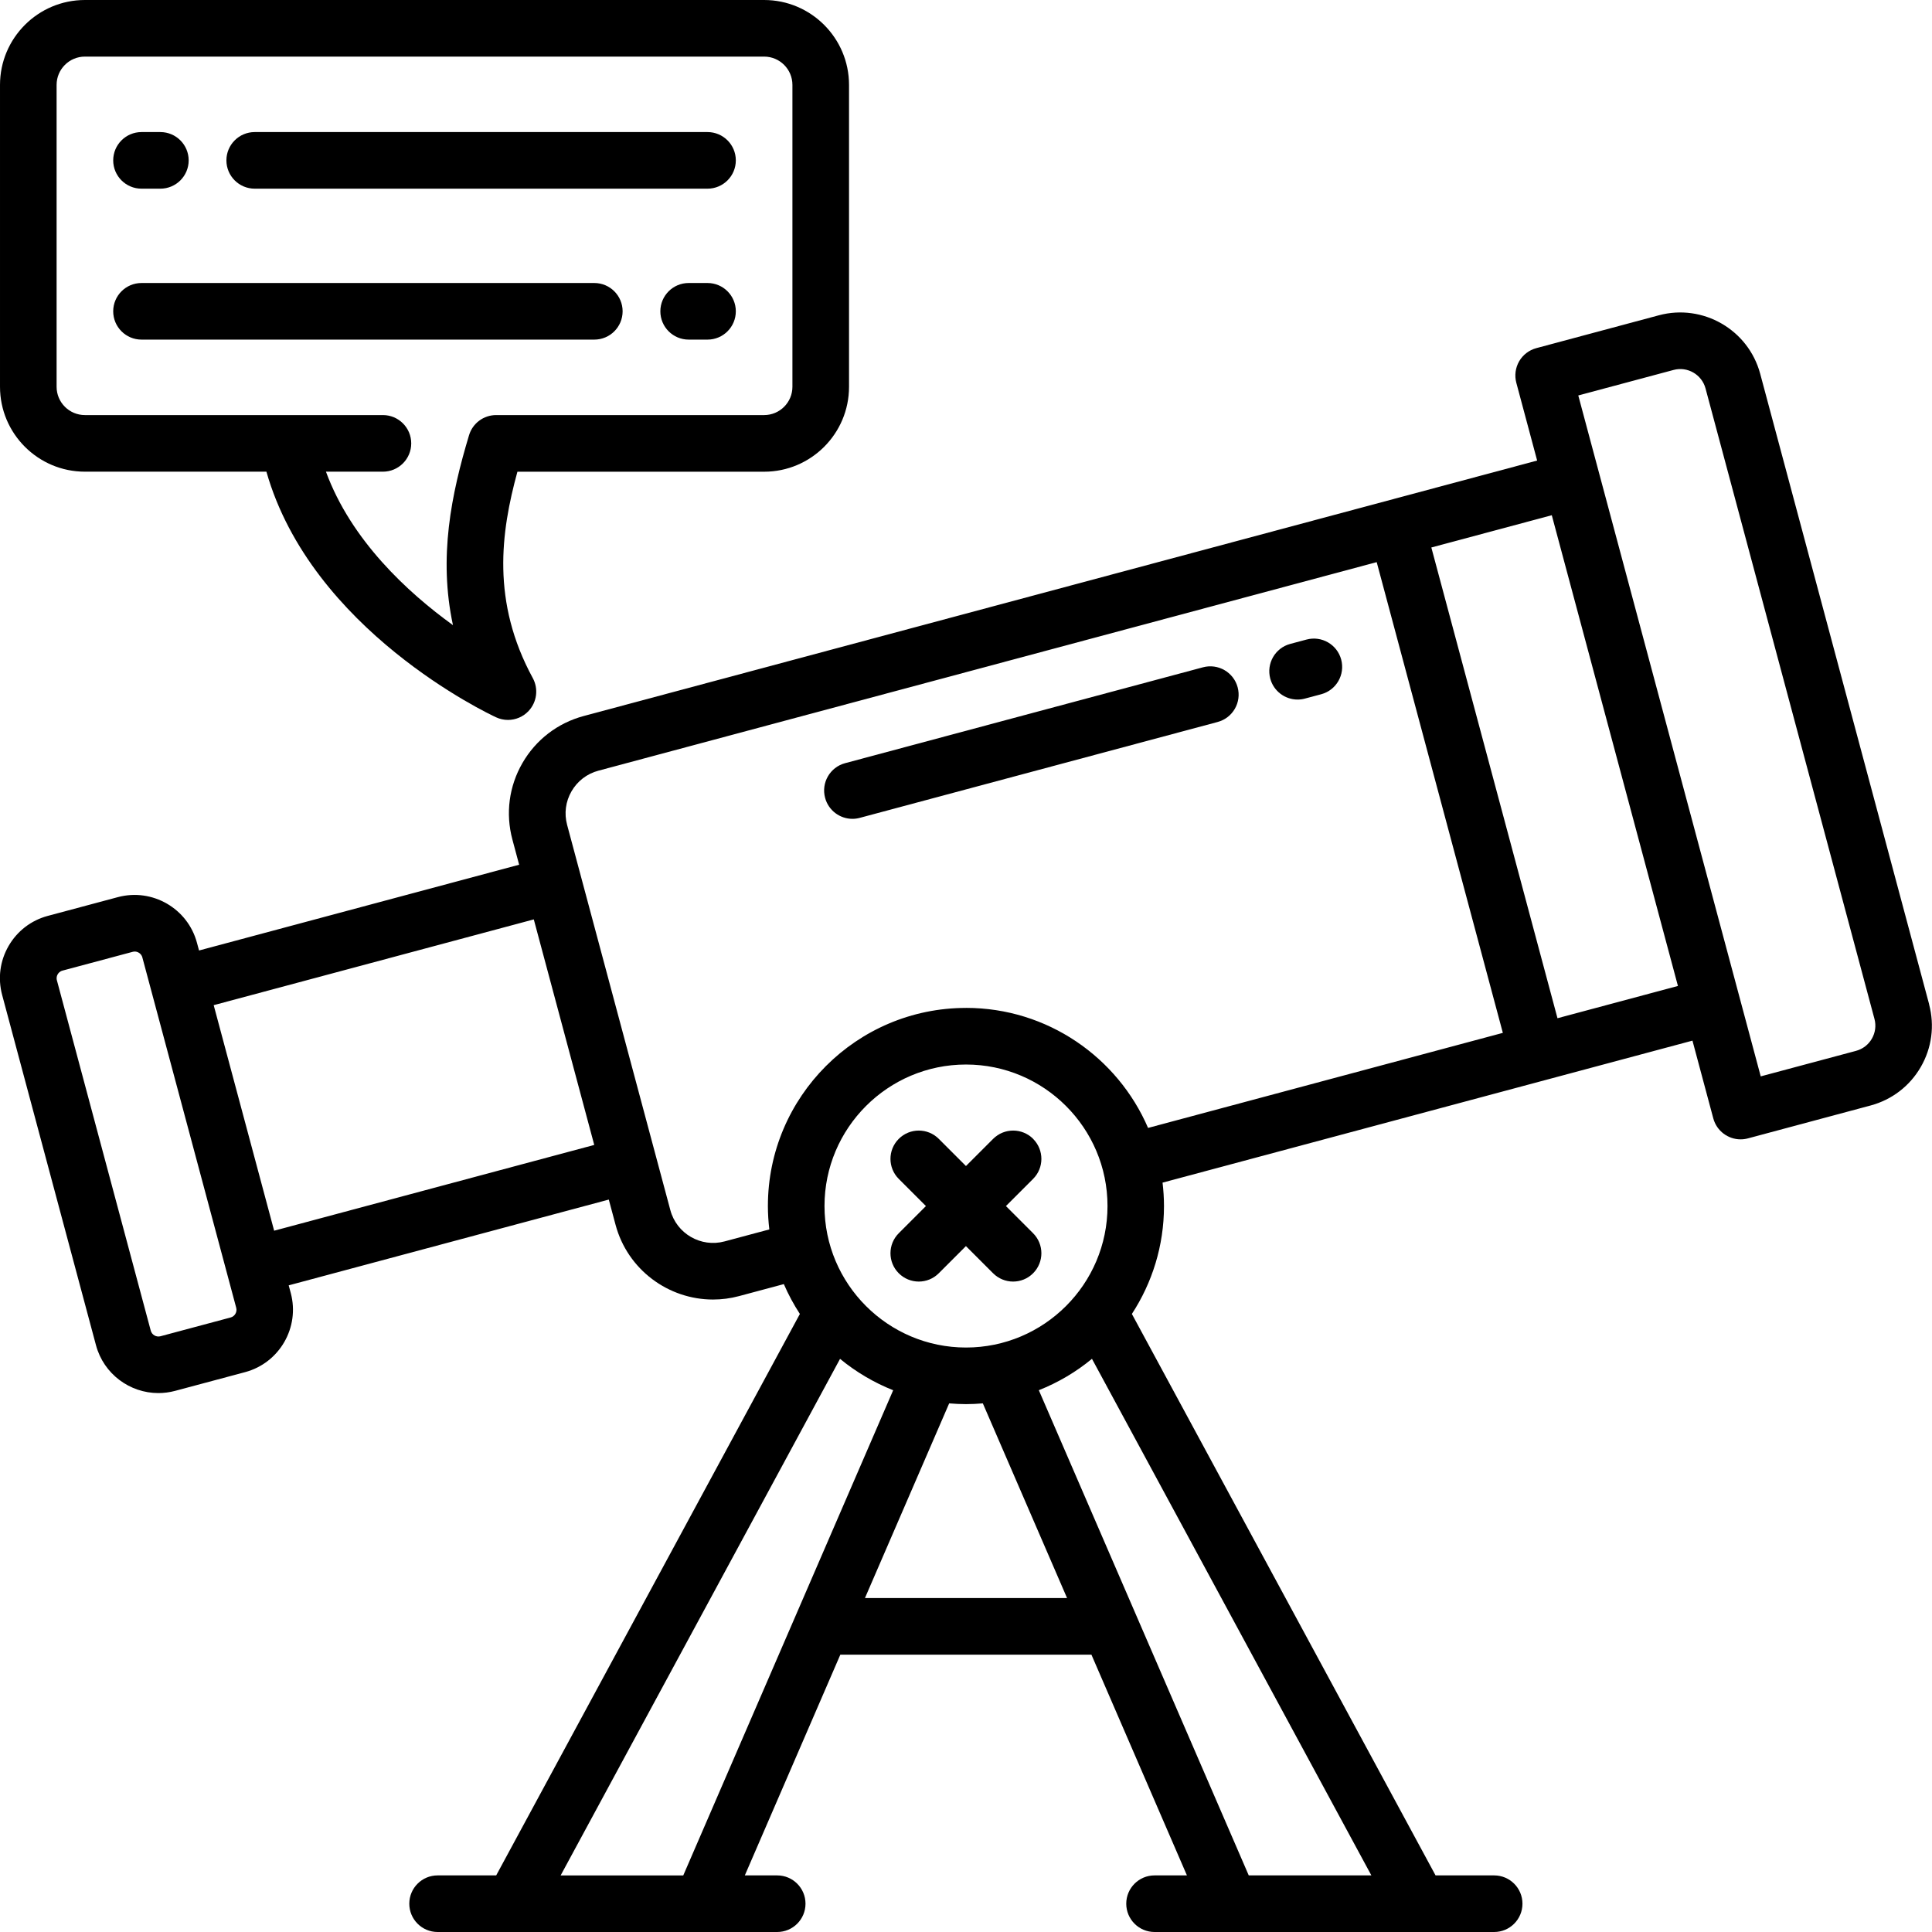 <svg xmlns="http://www.w3.org/2000/svg" id="OBJECT" viewBox="0 0 512 512"><path d="m22.5 125h48.1c11.96 41.99 58.78 64.13 60.86 65.09 1.01.47 2.09.7 3.15.7 2.03 0 4.02-.82 5.47-2.37 2.21-2.36 2.66-5.87 1.12-8.71-11.01-20.22-8.48-38.65-4.08-54.7h65.38c12.41 0 22.5-10.09 22.5-22.5v-80.01c0-12.41-10.09-22.5-22.5-22.5h-180c-12.41 0-22.5 10.09-22.5 22.5v80c0 12.41 10.09 22.5 22.5 22.5zm-7.5-102.5c0-4.14 3.36-7.5 7.5-7.5h180c4.14 0 7.5 3.36 7.5 7.5v80c0 4.14-3.36 7.5-7.5 7.5h-71.02c-3.31 0-6.23 2.17-7.18 5.34-4.71 15.65-8.13 32.35-4.26 50.33-12.06-8.71-26.99-22.5-33.66-40.67h15.1c4.14 0 7.5-3.36 7.5-7.5s-3.36-7.5-7.5-7.5h-78.98c-4.14 0-7.5-3.36-7.5-7.5z"></path><path d="m37.5 90h120c4.14 0 7.5-3.36 7.5-7.5s-3.36-7.5-7.5-7.5h-120c-4.14 0-7.5 3.36-7.5 7.5s3.36 7.5 7.5 7.5z"></path><path d="m187.5 75h-5c-4.14 0-7.5 3.36-7.5 7.5s3.36 7.5 7.5 7.5h5c4.14 0 7.5-3.36 7.5-7.5s-3.36-7.5-7.5-7.5z"></path><path d="m67.5 50h120c4.14 0 7.5-3.36 7.5-7.5s-3.36-7.5-7.5-7.5h-120c-4.14 0-7.5 3.36-7.5 7.5s3.36 7.5 7.5 7.5z"></path><path d="m37.5 50h5c4.14 0 7.5-3.36 7.5-7.5s-3.36-7.5-7.5-7.5h-5c-4.14 0-7.5 3.36-7.5 7.5s3.36 7.5 7.5 7.5z"></path><path d="m511.24 266.14-44.77-167.09c-3.13-11.67-15.17-18.62-26.84-15.5l-32.49 8.71c-1.92.52-3.56 1.77-4.55 3.49s-1.26 3.77-.75 5.69l5.52 20.61-252.67 67.7c-6.89 1.85-12.66 6.27-16.23 12.45s-4.52 13.38-2.67 20.28l1.79 6.68-84.83 22.73-.55-2.04c-2.44-9.11-11.84-14.54-20.96-12.1l-18.57 4.97c-4.41 1.18-8.1 4.01-10.39 7.97-2.29 3.96-2.89 8.57-1.71 12.98l24.87 92.83c2.05 7.64 8.98 12.68 16.53 12.68 1.46 0 2.95-.19 4.42-.58l18.57-4.97c9.11-2.44 14.54-11.84 12.1-20.96l-.55-2.04 84.83-22.73 1.79 6.68c3.19 11.92 14.02 19.81 25.82 19.81 2.28 0 4.6-.29 6.91-.91l11.87-3.18c1.19 2.77 2.62 5.41 4.25 7.91l-80.48 148.79h-15.53c-4.14 0-7.5 3.36-7.5 7.5s3.36 7.5 7.5 7.5h90c4.14 0 7.5-3.36 7.5-7.5s-3.36-7.5-7.5-7.5h-8.58l25.31-58.5h66.54l25.31 58.5h-8.58c-4.14 0-7.5 3.36-7.5 7.5s3.36 7.5 7.5 7.5h90c4.14 0 7.5-3.36 7.5-7.5s-3.36-7.5-7.5-7.5h-15.53l-80.48-148.79c5.37-8.23 8.51-18.05 8.51-28.6 0-2.1-.14-4.17-.38-6.2l140.43-37.63 5.52 20.6c.9 3.35 3.93 5.56 7.24 5.56.64 0 1.3-.08 1.95-.26l32.49-8.71c5.65-1.52 10.38-5.14 13.31-10.21s3.7-10.98 2.19-16.63zm-450.14 83.01-18.57 4.97c-1.12.3-2.28-.37-2.58-1.49l-24.87-92.83c-.19-.7.01-1.26.21-1.6s.58-.8 1.28-.98l18.57-4.97c.2-.05.38-.08.56-.08.44 0 .8.14 1.05.29.35.2.8.58.98 1.28l24.87 92.83c.3 1.12-.37 2.28-1.49 2.58zm11.55-23-16.02-59.77 84.83-22.73 16.02 59.77zm183.35 30.96c-20.68 0-37.5-16.82-37.5-37.5s16.82-37.5 37.5-37.5 37.5 16.82 37.5 37.5-16.82 37.5-37.5 37.5zm-107.42 139.89 74.04-136.89c4.2 3.46 8.95 6.28 14.08 8.32l-55.63 128.58h-32.49zm80.64-73.5 22.32-51.59c1.47.12 2.95.2 4.46.2s2.99-.08 4.46-.2l22.32 51.59zm101.71 73.5-55.63-128.58c5.14-2.04 9.89-4.85 14.08-8.32l74.04 136.89h-32.49zm-74.93-229.89c-28.95 0-52.5 23.55-52.5 52.5 0 2.1.14 4.17.38 6.2l-11.88 3.18c-6.24 1.67-12.68-2.04-14.35-8.29l-27.36-102.11c-.81-3.02-.4-6.18 1.17-8.89s4.09-4.65 7.12-5.46l206.26-55.27 33.43 124.75-94.02 25.19c-8.05-18.69-26.64-31.81-48.24-31.81zm156.75 2.73-33.43-124.75 31.92-8.55 33.43 124.75zm83.31 5.43c-.92 1.6-2.42 2.74-4.2 3.22l-25.25 6.76-48.35-180.45 25.25-6.76c3.68-.99 7.48 1.21 8.47 4.89l44.77 167.09c.48 1.78.23 3.65-.69 5.25z"></path><path d="m355.43 174.79c-1.07-4-5.19-6.38-9.19-5.3l-4.31 1.15c-4 1.07-6.37 5.18-5.3 9.19.9 3.35 3.93 5.56 7.24 5.56.64 0 1.3-.08 1.95-.26l4.31-1.15c4-1.07 6.37-5.18 5.3-9.19z"></path><path d="m318.8 176.84-94.84 25.41c-4 1.07-6.38 5.18-5.3 9.19.9 3.35 3.93 5.56 7.24 5.56.64 0 1.3-.08 1.95-.26l94.84-25.41c4-1.07 6.38-5.18 5.3-9.19-1.07-4-5.19-6.37-9.19-5.3z"></path><path d="m273.8 301.81c-2.93-2.93-7.68-2.93-10.61 0l-7.2 7.2-7.2-7.2c-2.93-2.93-7.68-2.93-10.61 0s-2.93 7.68 0 10.61l7.2 7.2-7.2 7.2c-2.93 2.93-2.93 7.68 0 10.61 1.46 1.46 3.38 2.2 5.3 2.2s3.84-.73 5.3-2.2l7.2-7.2 7.2 7.2c1.46 1.46 3.38 2.2 5.3 2.2s3.84-.73 5.3-2.2c2.93-2.93 2.93-7.68 0-10.61l-7.2-7.2 7.2-7.2c2.93-2.93 2.93-7.68 0-10.61z"></path></svg>